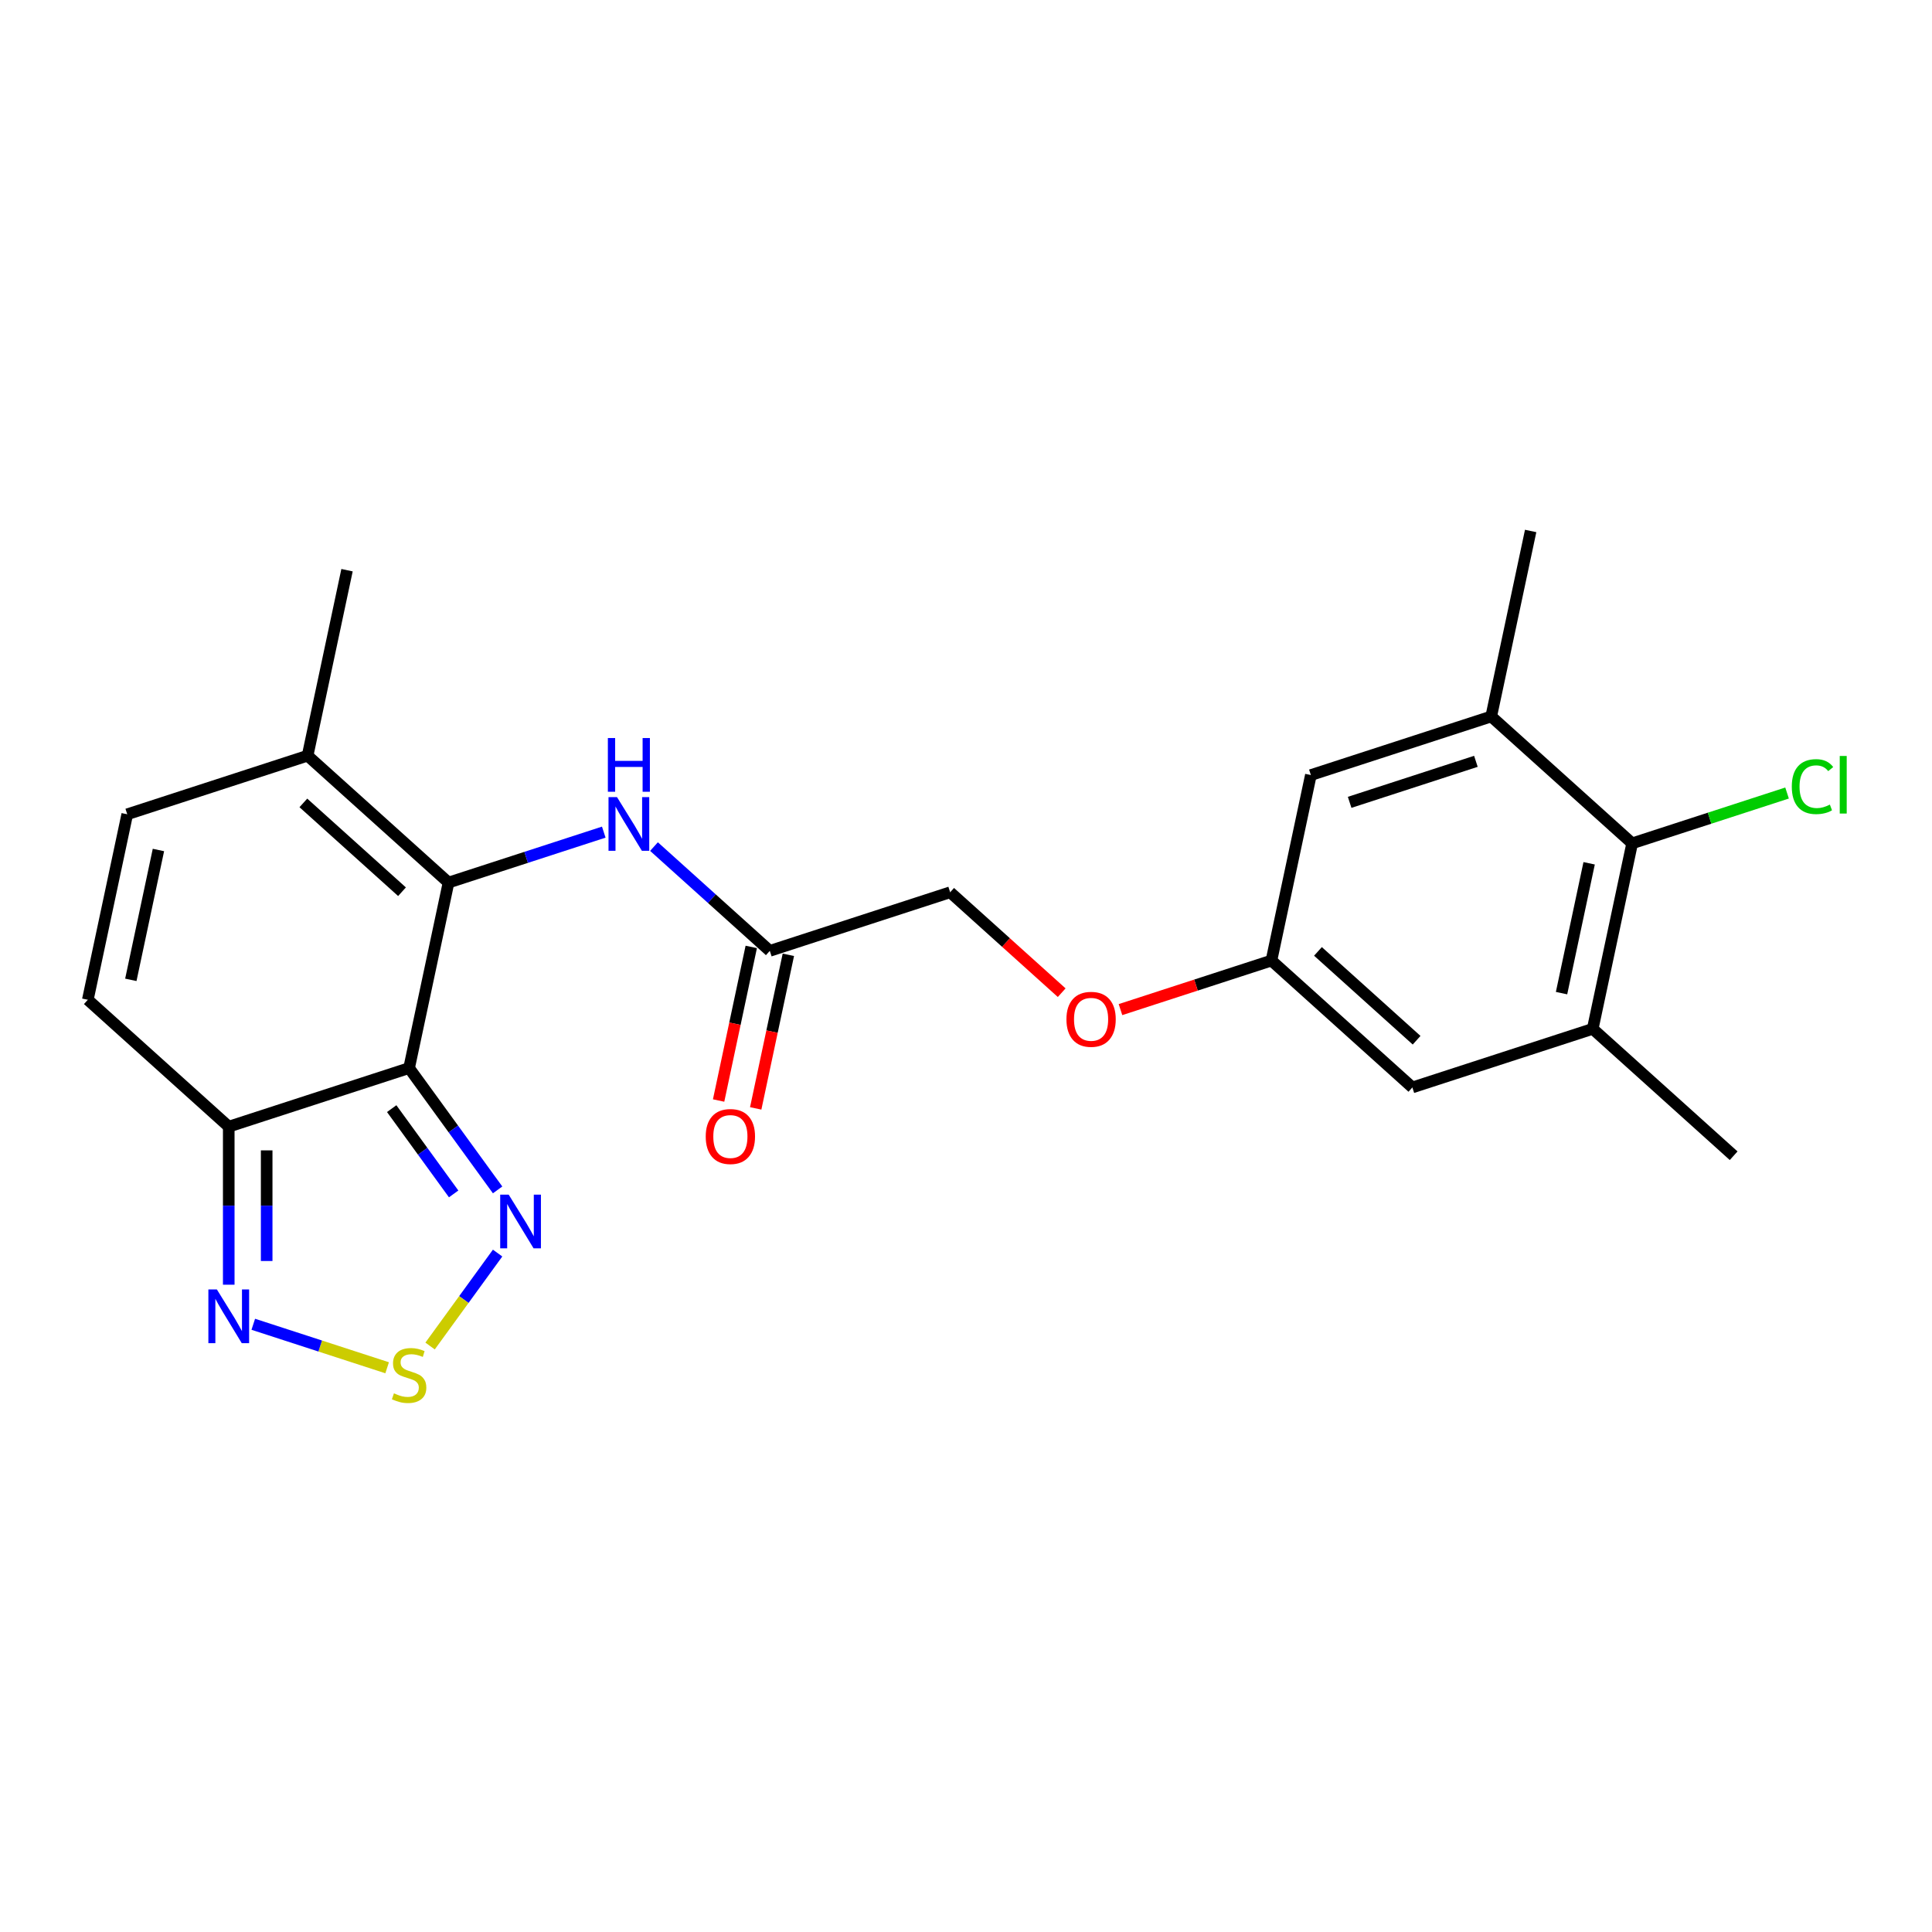 <?xml version='1.0' encoding='iso-8859-1'?>
<svg version='1.1' baseProfile='full'
              xmlns='http://www.w3.org/2000/svg'
                      xmlns:rdkit='http://www.rdkit.org/xml'
                      xmlns:xlink='http://www.w3.org/1999/xlink'
                  xml:space='preserve'
width='1000px' height='1000px' viewBox='0 0 1000 1000'>
<!-- END OF HEADER -->
<rect style='opacity:1.0;fill:#FFFFFF;stroke:none' width='1000' height='1000' x='0' y='0'> </rect>
<path class='bond-0' d='M 211.749,552.829 L 232.157,456.819' style='fill:none;fill-rule:evenodd;stroke:#000000;stroke-width:6px;stroke-linecap:butt;stroke-linejoin:miter;stroke-opacity:1' />
<path class='bond-1' d='M 211.749,552.829 L 118.398,583.161' style='fill:none;fill-rule:evenodd;stroke:#000000;stroke-width:6px;stroke-linecap:butt;stroke-linejoin:miter;stroke-opacity:1' />
<path class='bond-2' d='M 211.749,552.829 L 234.656,584.358' style='fill:none;fill-rule:evenodd;stroke:#000000;stroke-width:6px;stroke-linecap:butt;stroke-linejoin:miter;stroke-opacity:1' />
<path class='bond-2' d='M 234.656,584.358 L 257.562,615.886' style='fill:none;fill-rule:evenodd;stroke:#0000FF;stroke-width:6px;stroke-linecap:butt;stroke-linejoin:miter;stroke-opacity:1' />
<path class='bond-2' d='M 202.739,573.827 L 218.774,595.896' style='fill:none;fill-rule:evenodd;stroke:#000000;stroke-width:6px;stroke-linecap:butt;stroke-linejoin:miter;stroke-opacity:1' />
<path class='bond-2' d='M 218.774,595.896 L 234.809,617.966' style='fill:none;fill-rule:evenodd;stroke:#0000FF;stroke-width:6px;stroke-linecap:butt;stroke-linejoin:miter;stroke-opacity:1' />
<path class='bond-5' d='M 232.157,456.819 L 159.213,391.14' style='fill:none;fill-rule:evenodd;stroke:#000000;stroke-width:6px;stroke-linecap:butt;stroke-linejoin:miter;stroke-opacity:1' />
<path class='bond-5' d='M 208.08,461.556 L 157.019,415.581' style='fill:none;fill-rule:evenodd;stroke:#000000;stroke-width:6px;stroke-linecap:butt;stroke-linejoin:miter;stroke-opacity:1' />
<path class='bond-6' d='M 232.157,456.819 L 272.335,443.765' style='fill:none;fill-rule:evenodd;stroke:#000000;stroke-width:6px;stroke-linecap:butt;stroke-linejoin:miter;stroke-opacity:1' />
<path class='bond-6' d='M 272.335,443.765 L 312.512,430.71' style='fill:none;fill-rule:evenodd;stroke:#0000FF;stroke-width:6px;stroke-linecap:butt;stroke-linejoin:miter;stroke-opacity:1' />
<path class='bond-4' d='M 118.398,583.161 L 118.398,624.062' style='fill:none;fill-rule:evenodd;stroke:#000000;stroke-width:6px;stroke-linecap:butt;stroke-linejoin:miter;stroke-opacity:1' />
<path class='bond-4' d='M 118.398,624.062 L 118.398,664.963' style='fill:none;fill-rule:evenodd;stroke:#0000FF;stroke-width:6px;stroke-linecap:butt;stroke-linejoin:miter;stroke-opacity:1' />
<path class='bond-4' d='M 138.029,595.431 L 138.029,624.062' style='fill:none;fill-rule:evenodd;stroke:#000000;stroke-width:6px;stroke-linecap:butt;stroke-linejoin:miter;stroke-opacity:1' />
<path class='bond-4' d='M 138.029,624.062 L 138.029,652.693' style='fill:none;fill-rule:evenodd;stroke:#0000FF;stroke-width:6px;stroke-linecap:butt;stroke-linejoin:miter;stroke-opacity:1' />
<path class='bond-7' d='M 118.398,583.161 L 45.455,517.482' style='fill:none;fill-rule:evenodd;stroke:#000000;stroke-width:6px;stroke-linecap:butt;stroke-linejoin:miter;stroke-opacity:1' />
<path class='bond-3' d='M 257.562,648.591 L 240.086,672.645' style='fill:none;fill-rule:evenodd;stroke:#0000FF;stroke-width:6px;stroke-linecap:butt;stroke-linejoin:miter;stroke-opacity:1' />
<path class='bond-3' d='M 240.086,672.645 L 222.61,696.699' style='fill:none;fill-rule:evenodd;stroke:#CCCC00;stroke-width:6px;stroke-linecap:butt;stroke-linejoin:miter;stroke-opacity:1' />
<path class='bond-23' d='M 200.383,707.955 L 165.739,696.698' style='fill:none;fill-rule:evenodd;stroke:#CCCC00;stroke-width:6px;stroke-linecap:butt;stroke-linejoin:miter;stroke-opacity:1' />
<path class='bond-23' d='M 165.739,696.698 L 131.095,685.442' style='fill:none;fill-rule:evenodd;stroke:#0000FF;stroke-width:6px;stroke-linecap:butt;stroke-linejoin:miter;stroke-opacity:1' />
<path class='bond-20' d='M 159.213,391.14 L 179.621,295.13' style='fill:none;fill-rule:evenodd;stroke:#000000;stroke-width:6px;stroke-linecap:butt;stroke-linejoin:miter;stroke-opacity:1' />
<path class='bond-24' d='M 159.213,391.14 L 65.862,421.472' style='fill:none;fill-rule:evenodd;stroke:#000000;stroke-width:6px;stroke-linecap:butt;stroke-linejoin:miter;stroke-opacity:1' />
<path class='bond-12' d='M 338.504,438.189 L 368.478,465.177' style='fill:none;fill-rule:evenodd;stroke:#0000FF;stroke-width:6px;stroke-linecap:butt;stroke-linejoin:miter;stroke-opacity:1' />
<path class='bond-12' d='M 368.478,465.177 L 398.451,492.166' style='fill:none;fill-rule:evenodd;stroke:#000000;stroke-width:6px;stroke-linecap:butt;stroke-linejoin:miter;stroke-opacity:1' />
<path class='bond-8' d='M 45.455,517.482 L 65.862,421.472' style='fill:none;fill-rule:evenodd;stroke:#000000;stroke-width:6px;stroke-linecap:butt;stroke-linejoin:miter;stroke-opacity:1' />
<path class='bond-8' d='M 67.718,507.162 L 82.003,439.955' style='fill:none;fill-rule:evenodd;stroke:#000000;stroke-width:6px;stroke-linecap:butt;stroke-linejoin:miter;stroke-opacity:1' />
<path class='bond-9' d='M 844.8,436.518 L 824.392,532.528' style='fill:none;fill-rule:evenodd;stroke:#000000;stroke-width:6px;stroke-linecap:butt;stroke-linejoin:miter;stroke-opacity:1' />
<path class='bond-9' d='M 822.536,446.838 L 808.251,514.045' style='fill:none;fill-rule:evenodd;stroke:#000000;stroke-width:6px;stroke-linecap:butt;stroke-linejoin:miter;stroke-opacity:1' />
<path class='bond-18' d='M 844.8,436.518 L 884.889,423.492' style='fill:none;fill-rule:evenodd;stroke:#000000;stroke-width:6px;stroke-linecap:butt;stroke-linejoin:miter;stroke-opacity:1' />
<path class='bond-18' d='M 884.889,423.492 L 924.978,410.467' style='fill:none;fill-rule:evenodd;stroke:#00CC00;stroke-width:6px;stroke-linecap:butt;stroke-linejoin:miter;stroke-opacity:1' />
<path class='bond-25' d='M 844.8,436.518 L 771.856,370.84' style='fill:none;fill-rule:evenodd;stroke:#000000;stroke-width:6px;stroke-linecap:butt;stroke-linejoin:miter;stroke-opacity:1' />
<path class='bond-10' d='M 771.856,370.84 L 678.505,401.171' style='fill:none;fill-rule:evenodd;stroke:#000000;stroke-width:6px;stroke-linecap:butt;stroke-linejoin:miter;stroke-opacity:1' />
<path class='bond-10' d='M 763.92,394.06 L 698.574,415.292' style='fill:none;fill-rule:evenodd;stroke:#000000;stroke-width:6px;stroke-linecap:butt;stroke-linejoin:miter;stroke-opacity:1' />
<path class='bond-21' d='M 771.856,370.84 L 792.264,274.829' style='fill:none;fill-rule:evenodd;stroke:#000000;stroke-width:6px;stroke-linecap:butt;stroke-linejoin:miter;stroke-opacity:1' />
<path class='bond-11' d='M 824.392,532.528 L 731.041,562.86' style='fill:none;fill-rule:evenodd;stroke:#000000;stroke-width:6px;stroke-linecap:butt;stroke-linejoin:miter;stroke-opacity:1' />
<path class='bond-22' d='M 824.392,532.528 L 897.335,598.207' style='fill:none;fill-rule:evenodd;stroke:#000000;stroke-width:6px;stroke-linecap:butt;stroke-linejoin:miter;stroke-opacity:1' />
<path class='bond-16' d='M 388.85,490.125 L 380.401,529.876' style='fill:none;fill-rule:evenodd;stroke:#000000;stroke-width:6px;stroke-linecap:butt;stroke-linejoin:miter;stroke-opacity:1' />
<path class='bond-16' d='M 380.401,529.876 L 371.952,569.626' style='fill:none;fill-rule:evenodd;stroke:#FF0000;stroke-width:6px;stroke-linecap:butt;stroke-linejoin:miter;stroke-opacity:1' />
<path class='bond-16' d='M 408.053,494.207 L 399.603,533.957' style='fill:none;fill-rule:evenodd;stroke:#000000;stroke-width:6px;stroke-linecap:butt;stroke-linejoin:miter;stroke-opacity:1' />
<path class='bond-16' d='M 399.603,533.957 L 391.154,573.707' style='fill:none;fill-rule:evenodd;stroke:#FF0000;stroke-width:6px;stroke-linecap:butt;stroke-linejoin:miter;stroke-opacity:1' />
<path class='bond-19' d='M 398.451,492.166 L 491.803,461.834' style='fill:none;fill-rule:evenodd;stroke:#000000;stroke-width:6px;stroke-linecap:butt;stroke-linejoin:miter;stroke-opacity:1' />
<path class='bond-13' d='M 678.505,401.171 L 658.097,497.181' style='fill:none;fill-rule:evenodd;stroke:#000000;stroke-width:6px;stroke-linecap:butt;stroke-linejoin:miter;stroke-opacity:1' />
<path class='bond-14' d='M 731.041,562.86 L 658.097,497.181' style='fill:none;fill-rule:evenodd;stroke:#000000;stroke-width:6px;stroke-linecap:butt;stroke-linejoin:miter;stroke-opacity:1' />
<path class='bond-14' d='M 733.235,538.42 L 682.175,492.445' style='fill:none;fill-rule:evenodd;stroke:#000000;stroke-width:6px;stroke-linecap:butt;stroke-linejoin:miter;stroke-opacity:1' />
<path class='bond-15' d='M 658.097,497.181 L 619.029,509.876' style='fill:none;fill-rule:evenodd;stroke:#000000;stroke-width:6px;stroke-linecap:butt;stroke-linejoin:miter;stroke-opacity:1' />
<path class='bond-15' d='M 619.029,509.876 L 579.96,522.57' style='fill:none;fill-rule:evenodd;stroke:#FF0000;stroke-width:6px;stroke-linecap:butt;stroke-linejoin:miter;stroke-opacity:1' />
<path class='bond-17' d='M 549.532,513.814 L 520.667,487.824' style='fill:none;fill-rule:evenodd;stroke:#FF0000;stroke-width:6px;stroke-linecap:butt;stroke-linejoin:miter;stroke-opacity:1' />
<path class='bond-17' d='M 520.667,487.824 L 491.803,461.834' style='fill:none;fill-rule:evenodd;stroke:#000000;stroke-width:6px;stroke-linecap:butt;stroke-linejoin:miter;stroke-opacity:1' />
<path  class='atom-3' d='M 263.299 618.34
L 272.408 633.063
Q 273.311 634.516, 274.763 637.146
Q 276.216 639.777, 276.295 639.934
L 276.295 618.34
L 279.985 618.34
L 279.985 646.137
L 276.177 646.137
L 266.401 630.04
Q 265.262 628.155, 264.045 625.996
Q 262.867 623.836, 262.514 623.169
L 262.514 646.137
L 258.902 646.137
L 258.902 618.34
L 263.299 618.34
' fill='#0000FF'/>
<path  class='atom-4' d='M 203.897 721.188
Q 204.211 721.306, 205.507 721.856
Q 206.802 722.406, 208.216 722.759
Q 209.668 723.073, 211.082 723.073
Q 213.712 723.073, 215.244 721.817
Q 216.775 720.521, 216.775 718.283
Q 216.775 716.752, 215.99 715.81
Q 215.244 714.867, 214.066 714.357
Q 212.888 713.846, 210.925 713.257
Q 208.451 712.512, 206.959 711.805
Q 205.507 711.098, 204.446 709.606
Q 203.426 708.114, 203.426 705.601
Q 203.426 702.107, 205.781 699.948
Q 208.176 697.788, 212.888 697.788
Q 216.107 697.788, 219.759 699.319
L 218.856 702.343
Q 215.518 700.968, 213.006 700.968
Q 210.297 700.968, 208.805 702.107
Q 207.313 703.206, 207.352 705.13
Q 207.352 706.622, 208.098 707.525
Q 208.883 708.428, 209.982 708.939
Q 211.121 709.449, 213.006 710.038
Q 215.518 710.823, 217.01 711.608
Q 218.502 712.394, 219.562 714.003
Q 220.662 715.574, 220.662 718.283
Q 220.662 722.131, 218.07 724.212
Q 215.518 726.253, 211.239 726.253
Q 208.765 726.253, 206.881 725.704
Q 205.035 725.193, 202.837 724.29
L 203.897 721.188
' fill='#CCCC00'/>
<path  class='atom-5' d='M 112.254 667.417
L 121.362 682.141
Q 122.265 683.593, 123.718 686.224
Q 125.171 688.854, 125.249 689.011
L 125.249 667.417
L 128.94 667.417
L 128.94 695.215
L 125.132 695.215
L 115.355 679.117
Q 114.217 677.233, 113 675.073
Q 111.822 672.914, 111.468 672.247
L 111.468 695.215
L 107.856 695.215
L 107.856 667.417
L 112.254 667.417
' fill='#0000FF'/>
<path  class='atom-7' d='M 319.363 412.589
L 328.472 427.312
Q 329.375 428.765, 330.828 431.395
Q 332.281 434.026, 332.359 434.183
L 332.359 412.589
L 336.05 412.589
L 336.05 440.386
L 332.241 440.386
L 322.465 424.289
Q 321.327 422.404, 320.109 420.245
Q 318.932 418.085, 318.578 417.418
L 318.578 440.386
L 314.966 440.386
L 314.966 412.589
L 319.363 412.589
' fill='#0000FF'/>
<path  class='atom-7' d='M 314.632 382.011
L 318.402 382.011
L 318.402 393.829
L 332.614 393.829
L 332.614 382.011
L 336.384 382.011
L 336.384 409.809
L 332.614 409.809
L 332.614 396.97
L 318.402 396.97
L 318.402 409.809
L 314.632 409.809
L 314.632 382.011
' fill='#0000FF'/>
<path  class='atom-17' d='M 365.284 588.255
Q 365.284 581.58, 368.582 577.85
Q 371.88 574.121, 378.044 574.121
Q 384.208 574.121, 387.506 577.85
Q 390.804 581.58, 390.804 588.255
Q 390.804 595.008, 387.467 598.856
Q 384.129 602.664, 378.044 602.664
Q 371.919 602.664, 368.582 598.856
Q 365.284 595.047, 365.284 588.255
M 378.044 599.523
Q 382.284 599.523, 384.561 596.696
Q 386.878 593.83, 386.878 588.255
Q 386.878 582.797, 384.561 580.049
Q 382.284 577.261, 378.044 577.261
Q 373.804 577.261, 371.487 580.01
Q 369.21 582.758, 369.21 588.255
Q 369.21 593.869, 371.487 596.696
Q 373.804 599.523, 378.044 599.523
' fill='#FF0000'/>
<path  class='atom-18' d='M 551.986 527.592
Q 551.986 520.917, 555.284 517.187
Q 558.582 513.457, 564.746 513.457
Q 570.91 513.457, 574.208 517.187
Q 577.506 520.917, 577.506 527.592
Q 577.506 534.345, 574.169 538.192
Q 570.832 542.001, 564.746 542.001
Q 558.621 542.001, 555.284 538.192
Q 551.986 534.384, 551.986 527.592
M 564.746 538.86
Q 568.986 538.86, 571.264 536.033
Q 573.58 533.167, 573.58 527.592
Q 573.58 522.134, 571.264 519.386
Q 568.986 516.598, 564.746 516.598
Q 560.506 516.598, 558.189 519.347
Q 555.912 522.095, 555.912 527.592
Q 555.912 533.206, 558.189 536.033
Q 560.506 538.86, 564.746 538.86
' fill='#FF0000'/>
<path  class='atom-19' d='M 927.432 407.149
Q 927.432 400.238, 930.652 396.626
Q 933.91 392.975, 940.075 392.975
Q 945.807 392.975, 948.869 397.019
L 946.278 399.139
Q 944.04 396.194, 940.075 396.194
Q 935.873 396.194, 933.636 399.021
Q 931.437 401.809, 931.437 407.149
Q 931.437 412.645, 933.714 415.472
Q 936.031 418.299, 940.506 418.299
Q 943.569 418.299, 947.142 416.454
L 948.241 419.398
Q 946.788 420.341, 944.59 420.89
Q 942.391 421.44, 939.957 421.44
Q 933.91 421.44, 930.652 417.749
Q 927.432 414.059, 927.432 407.149
' fill='#00CC00'/>
<path  class='atom-19' d='M 952.246 391.287
L 955.858 391.287
L 955.858 421.087
L 952.246 421.087
L 952.246 391.287
' fill='#00CC00'/>
</svg>
